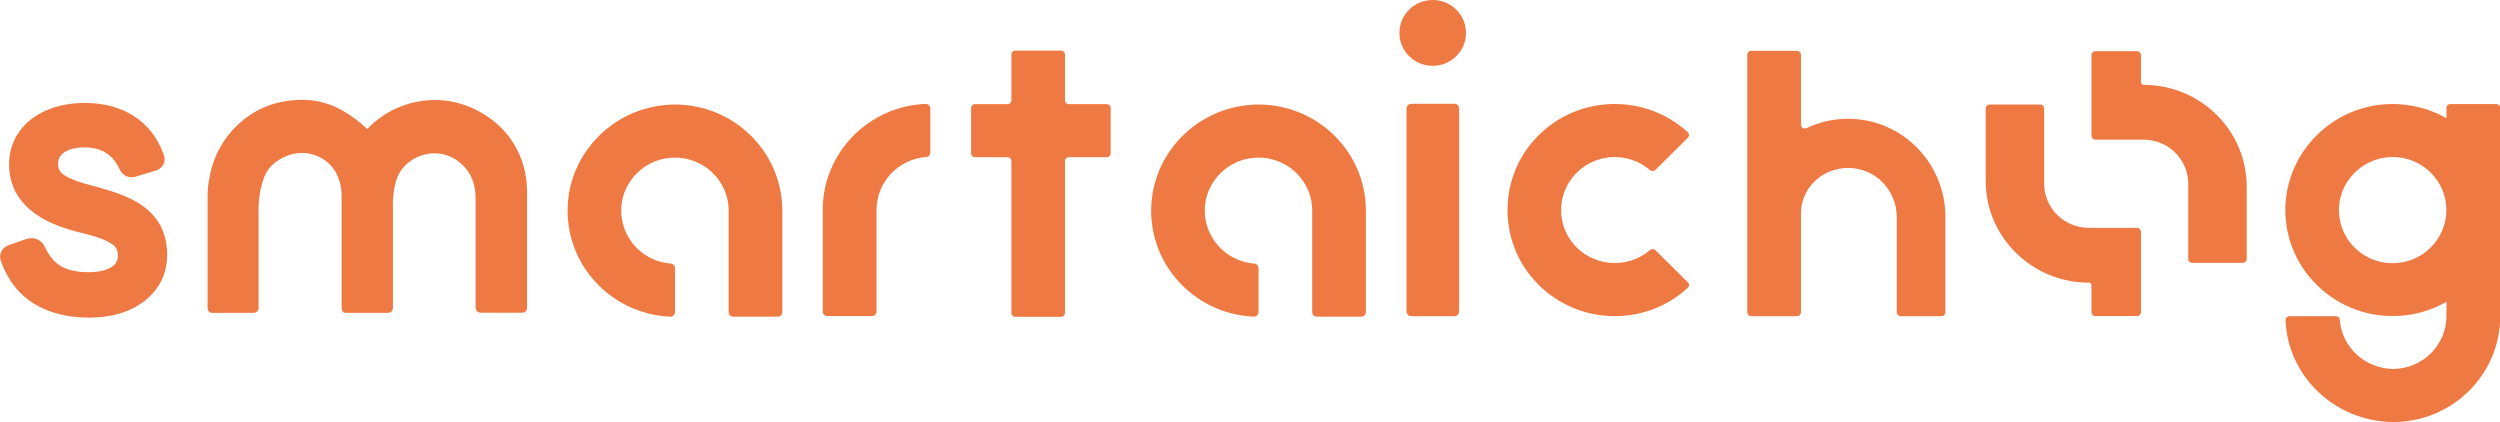 <?xml version="1.0" encoding="UTF-8"?>
<svg id="_圖層_1" data-name="圖層 1" xmlns="http://www.w3.org/2000/svg" viewBox="0 0 203.53 34.36">
  <defs>
    <style>
      .cls-1 {
        fill: #ee7943;
      }
    </style>
  </defs>
  <path class="cls-1" d="M174.52,6.9c-.12,0-.22-.1-.22-.21v-2.2c0-.17-.14-.32-.32-.32h-3.39c-.18,0-.32.14-.32.32v6.56c0,.17.14.32.32.32h3.92c2.01,0,3.64,1.61,3.64,3.59v6.13c0,.17.14.31.32.31h4.12c.18,0,.32-.14.32-.31v-5.89c0-4.58-3.76-8.29-8.39-8.29Z"/>
  <path class="cls-1" d="M134.34,13.85c.13.11.31.1.43-.02l2.64-2.61c.13-.13.13-.33,0-.45-3.58-3.28-9.26-3.06-12.55.67-2.84,3.22-2.84,8.1,0,11.32,3.29,3.73,8.97,3.96,12.55.67.13-.12.13-.33,0-.45l-2.64-2.61c-.12-.12-.31-.13-.43-.02-1.84,1.59-4.71,1.4-6.3-.56-1.26-1.55-1.26-3.82,0-5.37,1.6-1.97,4.46-2.16,6.3-.56Z"/>
  <path class="cls-1" d="M54.33,8.54c-4.31.29-7.8,3.74-8.1,8-.34,4.92,3.48,9.03,8.33,9.24.21,0,.39-.15.39-.36v-3.6c0-.19-.15-.35-.34-.36-2.42-.18-4.28-2.31-4.01-4.8.22-1.98,1.84-3.58,3.85-3.8,2.64-.29,4.87,1.74,4.87,4.29v8.27c0,.2.17.36.37.36h3.63c.2,0,.37-.16.37-.36v-8.27c0-4.97-4.25-8.96-9.36-8.62Z"/>
  <path class="cls-1" d="M101.84,8.54c-4.31.29-7.8,3.74-8.1,8-.34,4.92,3.48,9.03,8.33,9.24.21,0,.39-.15.39-.36v-3.6c0-.19-.15-.35-.34-.36-2.42-.18-4.28-2.31-4.01-4.8.22-1.98,1.84-3.58,3.85-3.8,2.64-.29,4.87,1.74,4.87,4.29v8.27c0,.2.17.36.37.36h3.63c.2,0,.37-.16.37-.36v-8.27c0-4.97-4.25-8.96-9.36-8.62Z"/>
  <path class="cls-1" d="M90.11,8.48h-3.1c-.17,0-.31-.14-.31-.31v-3.74c0-.17-.14-.31-.31-.31h-3.74c-.17,0-.31.14-.31.31v3.74c0,.17-.14.31-.31.31h-2.66c-.17,0-.31.14-.31.31v3.7c0,.17.14.31.31.31h2.66c.17,0,.31.14.31.31v12.37c0,.17.14.31.31.31h3.74c.17,0,.31-.14.31-.31v-12.37c0-.17.14-.31.31-.31h3.1c.17,0,.31-.14.31-.31v-3.7c0-.17-.14-.31-.31-.31Z"/>
  <path class="cls-1" d="M75.34,8.46c-4.65.2-8.36,3.99-8.36,8.63v8.28c0,.2.17.36.37.36h3.64c.2,0,.37-.16.37-.36v-8.28c0-2.27,1.78-4.14,4.04-4.31.19-.01.34-.17.34-.36v-3.6c0-.21-.18-.37-.39-.36Z"/>
  <path class="cls-1" d="M118.36,8.45h-3.44c-.14,0-.24.04-.31.12-.07.08-.1.19-.1.31v16.4c0,.31.14.46.42.46h3.44c.28,0,.42-.15.42-.46V8.88c0-.12-.04-.23-.1-.31-.07-.08-.17-.12-.31-.12Z"/>
  <path class="cls-1" d="M203.21,8.47h-3.72c-.18,0-.32.14-.32.32v.84c-.19-.11-.38-.21-.58-.31-1.33-.63-2.84-.94-4.44-.83-4.34.31-7.83,3.81-8.08,8.1-.03.47-.02.94.03,1.39.24,2.32,1.41,4.37,3.14,5.78.11.09.22.17.33.26.45.33.93.62,1.44.86,1.15.55,2.43.85,3.79.85,1.59,0,3.09-.42,4.37-1.16v1.16c0,2.36-1.93,4.28-4.32,4.31-2.32-.03-4.21-1.79-4.36-4.01-.01-.17-.15-.29-.32-.29h-3.78c-.18,0-.33.15-.32.33.18,4.57,4.01,8.23,8.74,8.29h0s.03,0,.05,0,.03,0,.05,0h0c4.78-.05,8.64-3.89,8.64-8.62V8.79c0-.18-.15-.32-.32-.32ZM199.15,17.44c-.16,2.09-1.87,3.8-3.99,3.97-.74.06-1.44-.06-2.07-.32-1.31-.55-2.29-1.7-2.58-3.11-.08-.39-.11-.79-.08-1.21.16-2.09,1.88-3.8,3.99-3.97.74-.06,1.44.06,2.07.32,1.31.55,2.29,1.7,2.58,3.11.08.39.11.79.08,1.21Z"/>
  <path class="cls-1" d="M150.46,9.67c-1.21,0-2.35.27-3.38.76-.21.1-.46-.05-.46-.28v-5.69c0-.17-.14-.32-.32-.32h-3.73c-.18,0-.32.14-.32.32v20.96c0,.17.14.32.32.32h3.73c.18,0,.32-.14.32-.32v-8.07c.01-.56.13-1.57,1.04-2.51,1.12-1.16,2.56-1.17,2.8-1.17,2.19,0,3.96,1.79,3.96,4v7.75c0,.17.14.32.32.32h3.32c.18,0,.32-.14.32-.32v-7.75c0-4.42-3.55-8-7.92-8Z"/>
  <path class="cls-1" d="M116.64,0c-1.5,0-2.71,1.2-2.71,2.68s1.21,2.68,2.71,2.68,2.71-1.2,2.71-2.68-1.21-2.68-2.71-2.68Z"/>
  <path class="cls-1" d="M8.29,15.32l-.88-.23c-1.34-.35-1.96-.67-2.24-.88-.3-.22-.44-.48-.44-.85,0-.42.15-.71.48-.94.4-.28.96-.42,1.66-.42,1.4,0,2.31.57,2.88,1.8l.03.06c.28.49.68.57.9.57.16,0,.3-.02.43-.07l1.59-.48c.17-.05.31-.14.43-.26.18-.17.27-.41.27-.65,0-.15-.03-.29-.08-.41-.5-1.37-1.33-2.42-2.45-3.13-1.11-.7-2.44-1.05-3.96-1.05-1.17,0-2.23.21-3.15.61-.95.42-1.7,1.01-2.22,1.77-.53.76-.8,1.65-.8,2.62,0,1.33.46,2.47,1.38,3.39.88.89,2.19,1.57,4.03,2.07l.93.23c1.21.31,1.8.62,2.08.83.31.23.44.5.44.87,0,.44-.16.74-.52.97-.45.28-1.09.42-1.88.42-.92,0-1.67-.16-2.22-.48-.53-.3-.98-.83-1.32-1.57-.05-.11-.22-.43-.57-.6-.03-.01-.14-.07-.29-.1-.5-.1-.86.15-2.02.52-.03,0-.05.02-.06.02-.44.16-.71.52-.71.96v.09l.07.27c.54,1.52,1.44,2.68,2.68,3.45,1.22.75,2.74,1.14,4.53,1.14s3.33-.46,4.49-1.37c1.21-.95,1.83-2.22,1.83-3.77,0-1.36-.44-2.51-1.32-3.39-.84-.85-2.15-1.5-3.99-1.99Z"/>
  <path class="cls-1" d="M40.78,10.38c-.31-.31-2.29-2.24-5.38-2.24-2.03,0-3.5.83-4,1.14-.68.42-1.18.88-1.5,1.23-.29-.28-.71-.65-1.26-1.03-.43-.29-1.06-.72-1.96-1.02-1.24-.41-2.3-.34-2.81-.3-1.38.11-2.38.57-2.75.75-.34.17-1.75.91-2.85,2.52-.86,1.26-1.11,2.45-1.21,2.98-.12.61-.16,1.13-.16,1.52v9.13s-.01.17.1.29c.12.14.3.13.32.12h3.32c.23,0,.41-.18.41-.41v-7.97c0-1,.13-1.6.27-2.07.13-.47.24-.84.55-1.25.41-.55.92-.81,1.16-.93.26-.13.92-.45,1.82-.38.18.01,1,.1,1.75.7,1.31,1.05,1.21,2.77,1.21,2.96,0,5,0,8.64,0,8.94,0,.06,0,.21.1.31.07.07.17.1.31.1h3.35c.12,0,.22-.03.3-.1.11-.1.12-.27.12-.31,0-.2,0-3.47,0-7.96,0-.3-.03-.73.04-1.25.09-.68.18-1.39.69-2.07.1-.13.45-.57,1.07-.9.38-.2,1.14-.51,2.08-.36,1.12.18,1.78.89,1.97,1.1,1.03,1.15.85,2.48.88,2.82v8.61c0,.23.19.41.42.41h3.35c.12,0,.22-.03.3-.1.08-.07.12-.17.12-.31v-9.39c0-1.4-.35-2.78-1.09-3.97-.27-.44-.61-.89-1.04-1.31Z"/>
  <path class="cls-1" d="M173.98,18.55h-3.92c-2.01,0-3.64-1.61-3.64-3.59v-6.13c0-.17-.14-.32-.32-.32h-4.12c-.18,0-.32.14-.32.32v5.89c0,4.58,3.76,8.29,8.39,8.29.12,0,.22.1.22.21v2.2c0,.17.14.31.32.31h3.39c.18,0,.32-.14.32-.31v-6.56c0-.17-.14-.31-.32-.31Z"/>
</svg>